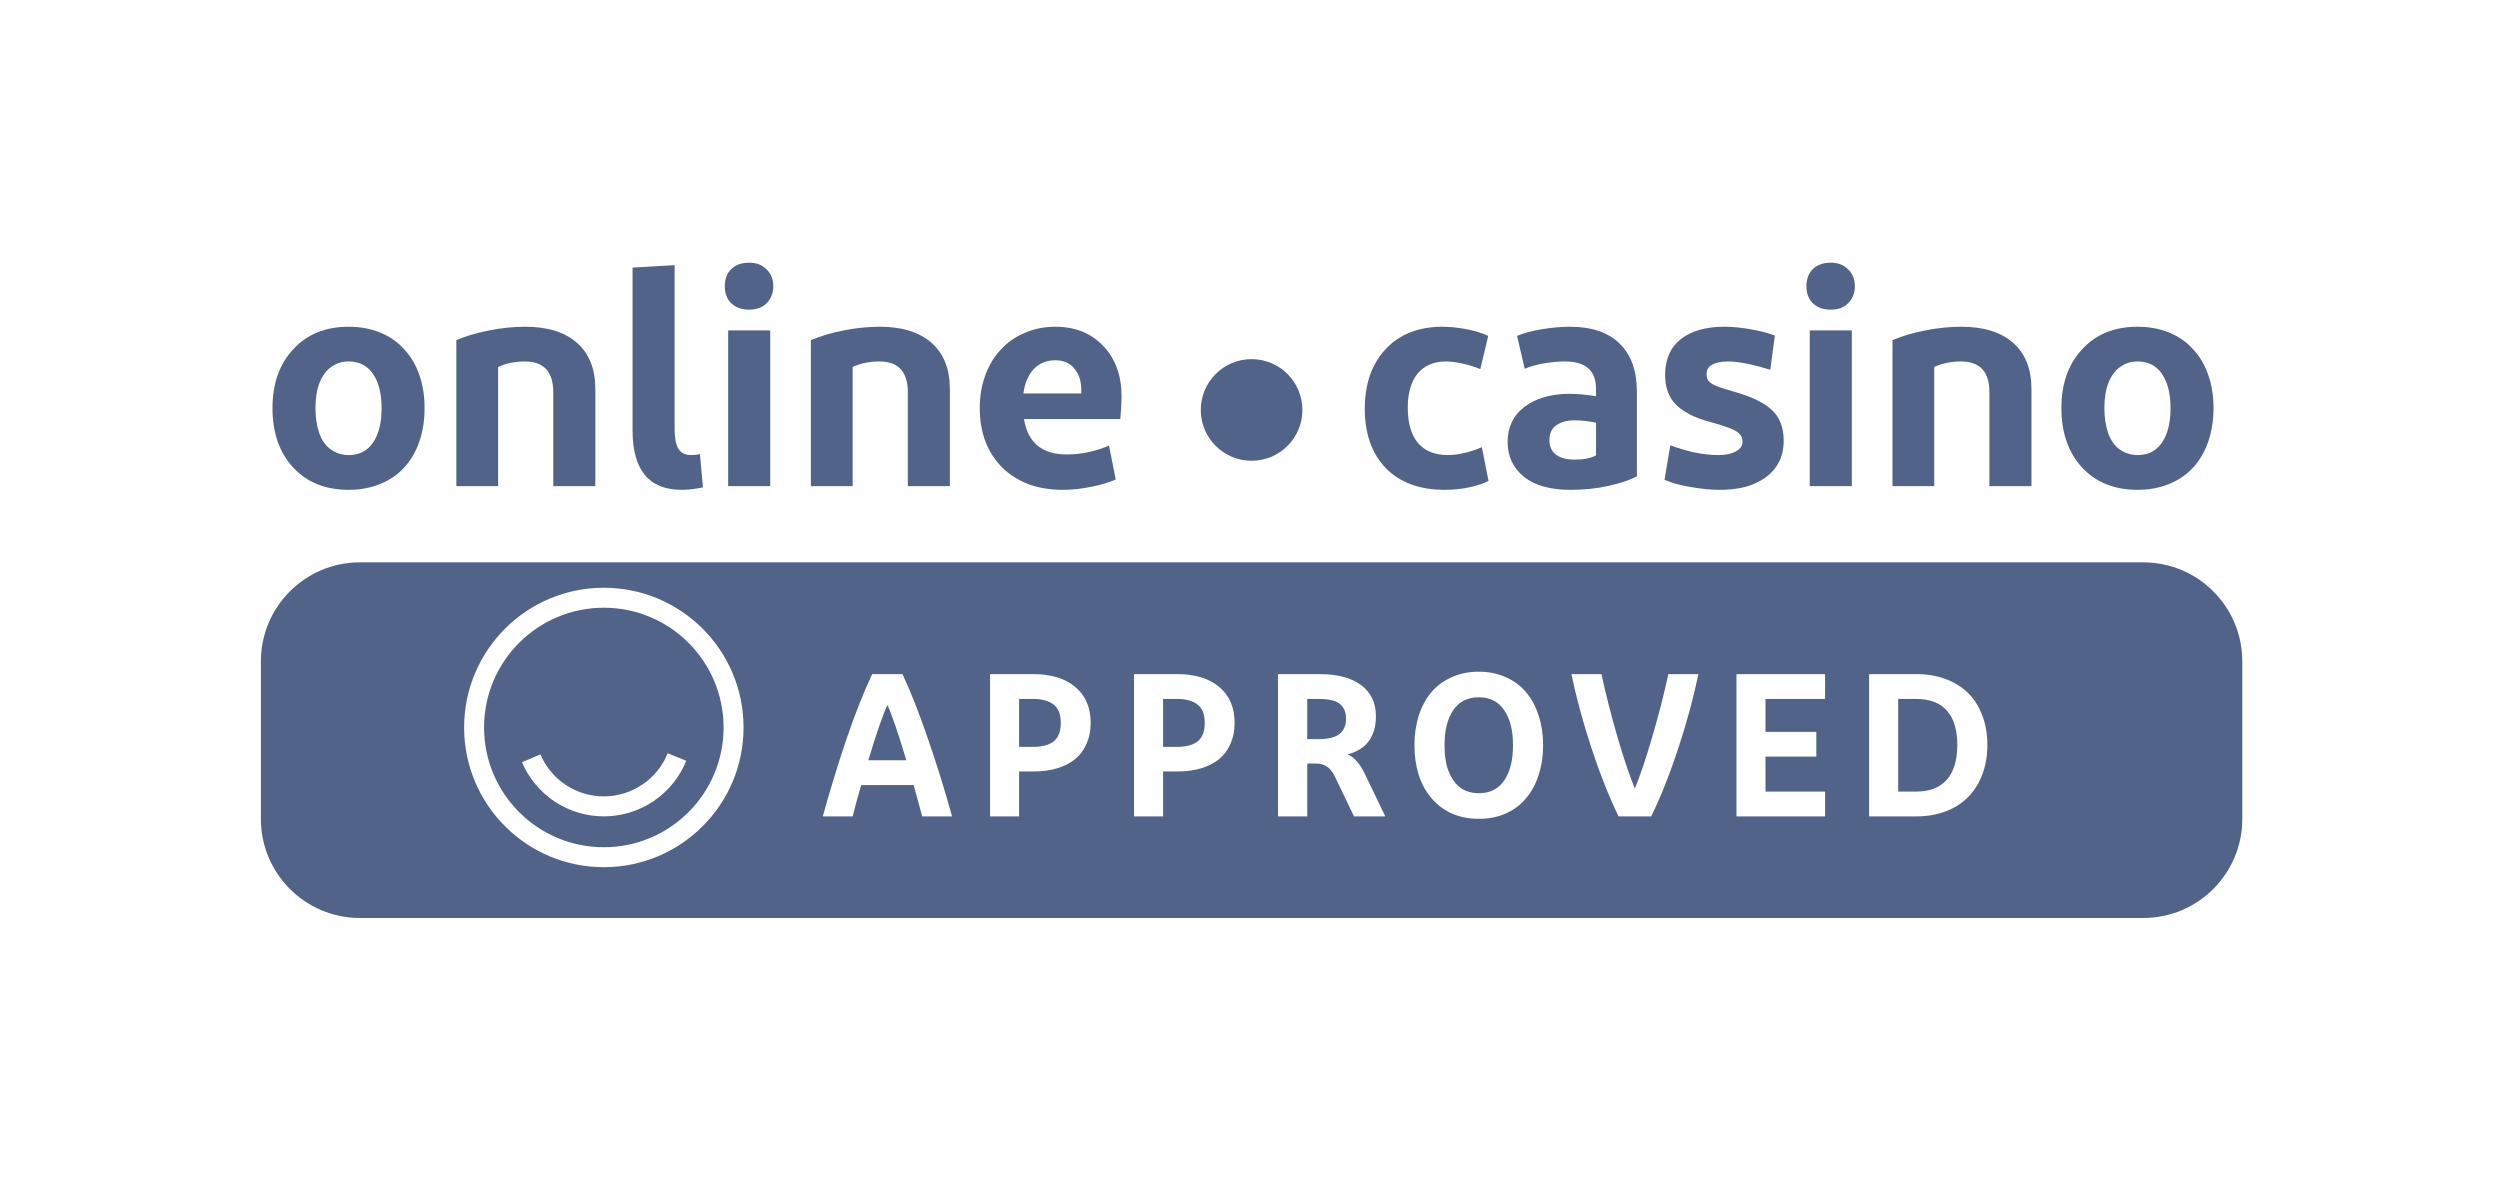 <?xml version="1.0" encoding="UTF-8"?>
<svg xmlns="http://www.w3.org/2000/svg" width="102" height="49" viewBox="0 0 102 49" fill="none">
  <path d="M17.323 16.651C17.323 17.14 17.253 17.592 17.112 18.007C16.971 18.422 16.764 18.778 16.49 19.077C16.224 19.367 15.897 19.591 15.507 19.748C15.118 19.906 14.691 19.985 14.226 19.985C13.281 19.985 12.527 19.682 11.963 19.077C11.399 18.463 11.117 17.655 11.117 16.651C11.117 15.656 11.399 14.856 11.963 14.251C12.527 13.637 13.281 13.331 14.226 13.331C14.691 13.331 15.118 13.409 15.507 13.567C15.897 13.724 16.224 13.952 16.49 14.251C16.764 14.541 16.971 14.893 17.112 15.308C17.253 15.714 17.323 16.162 17.323 16.651ZM12.871 16.651C12.871 17.016 12.92 17.352 13.02 17.659C13.128 17.965 13.289 18.194 13.505 18.343C13.72 18.492 13.961 18.567 14.226 18.567C14.657 18.567 14.989 18.397 15.221 18.057C15.453 17.717 15.569 17.248 15.569 16.651C15.569 16.063 15.453 15.598 15.221 15.258C14.989 14.918 14.657 14.748 14.226 14.748C13.961 14.748 13.729 14.819 13.53 14.96C13.331 15.092 13.169 15.304 13.045 15.594C12.929 15.884 12.871 16.237 12.871 16.651Z" fill="#516389"></path>
  <path d="M20.323 19.835H18.619V13.878C19.009 13.712 19.456 13.579 19.962 13.48C20.468 13.38 20.957 13.331 21.43 13.331C22.342 13.331 23.047 13.55 23.544 13.99C24.041 14.429 24.29 15.059 24.29 15.88V19.835H22.574V16.005C22.574 15.167 22.188 14.748 21.417 14.748C21.011 14.748 20.646 14.823 20.323 14.972V19.835Z" fill="#516389"></path>
  <path d="M27.525 10.818V17.534C27.525 17.874 27.574 18.131 27.674 18.305C27.782 18.479 27.956 18.566 28.196 18.566C28.329 18.566 28.449 18.554 28.557 18.529L28.681 19.885C28.366 19.951 28.076 19.984 27.811 19.984C26.476 19.984 25.808 19.176 25.808 17.559V10.917L27.525 10.818Z" fill="#516389"></path>
  <path d="M31.425 13.479V19.835H29.709V13.479H31.425ZM30.567 12.634C30.26 12.634 30.016 12.547 29.833 12.372C29.659 12.198 29.572 11.966 29.572 11.676C29.572 11.386 29.659 11.153 29.833 10.979C30.016 10.805 30.26 10.718 30.567 10.718C30.866 10.718 31.102 10.809 31.276 10.992C31.458 11.166 31.55 11.394 31.55 11.676C31.55 11.958 31.458 12.19 31.276 12.372C31.102 12.547 30.866 12.634 30.567 12.634Z" fill="#516389"></path>
  <path d="M34.788 19.835H33.084V13.878C33.473 13.712 33.921 13.579 34.427 13.48C34.933 13.38 35.422 13.331 35.895 13.331C36.807 13.331 37.511 13.55 38.009 13.99C38.506 14.429 38.755 15.059 38.755 15.88V19.835H37.039V16.005C37.039 15.167 36.653 14.748 35.882 14.748C35.476 14.748 35.111 14.823 34.788 14.972V19.835Z" fill="#516389"></path>
  <path d="M45.248 18.181L45.521 19.562C45.248 19.686 44.916 19.785 44.526 19.86C44.137 19.943 43.743 19.985 43.345 19.985C42.856 19.985 42.4 19.91 41.977 19.761C41.562 19.603 41.206 19.379 40.907 19.089C40.609 18.799 40.377 18.447 40.211 18.032C40.053 17.609 39.974 17.149 39.974 16.651C39.974 16.17 40.049 15.727 40.198 15.32C40.347 14.906 40.559 14.554 40.833 14.263C41.106 13.965 41.434 13.737 41.815 13.579C42.197 13.414 42.611 13.331 43.059 13.331C43.863 13.331 44.514 13.592 45.011 14.114C45.509 14.636 45.758 15.316 45.758 16.154C45.758 16.452 45.741 16.767 45.708 17.099H41.778C41.935 18.061 42.516 18.542 43.519 18.542C44.099 18.542 44.676 18.422 45.248 18.181ZM43.059 14.699C42.702 14.699 42.408 14.819 42.176 15.059C41.952 15.3 41.811 15.632 41.753 16.054H44.116V15.905C44.116 15.549 44.021 15.258 43.83 15.034C43.648 14.811 43.39 14.699 43.059 14.699Z" fill="#516389"></path>
  <path d="M58.842 13.331C59.149 13.331 59.476 13.364 59.825 13.43C60.173 13.496 60.472 13.588 60.72 13.704L60.397 15.059C60.173 14.968 59.933 14.893 59.675 14.835C59.418 14.777 59.19 14.748 58.991 14.748C58.494 14.748 58.109 14.914 57.835 15.246C57.569 15.578 57.437 16.038 57.437 16.626C57.437 17.265 57.578 17.75 57.859 18.082C58.142 18.405 58.548 18.567 59.079 18.567C59.269 18.567 59.493 18.538 59.75 18.48C60.007 18.422 60.243 18.343 60.459 18.243L60.732 19.624C60.517 19.732 60.252 19.819 59.937 19.885C59.621 19.951 59.29 19.985 58.942 19.985C57.922 19.985 57.122 19.69 56.541 19.102C55.969 18.505 55.683 17.696 55.683 16.676C55.683 16.179 55.754 15.723 55.895 15.308C56.044 14.893 56.255 14.541 56.529 14.251C56.803 13.952 57.134 13.724 57.524 13.567C57.922 13.409 58.361 13.331 58.842 13.331Z" fill="#516389"></path>
  <path d="M64.248 18.753C64.613 18.753 64.903 18.695 65.118 18.579V17.248C64.811 17.182 64.517 17.149 64.235 17.149C63.937 17.149 63.692 17.215 63.502 17.348C63.311 17.48 63.216 17.684 63.216 17.957C63.216 18.214 63.307 18.413 63.489 18.554C63.672 18.687 63.925 18.753 64.248 18.753ZM66.785 19.437C66.495 19.587 66.109 19.715 65.628 19.823C65.156 19.931 64.638 19.985 64.074 19.985C63.253 19.985 62.618 19.806 62.171 19.45C61.731 19.085 61.511 18.612 61.511 18.032C61.511 17.427 61.739 16.95 62.196 16.602C62.652 16.253 63.257 16.075 64.011 16.067C64.335 16.067 64.704 16.1 65.118 16.166V15.868C65.118 15.121 64.696 14.748 63.85 14.748C63.585 14.748 63.303 14.773 63.004 14.823C62.705 14.873 62.44 14.947 62.208 15.047L61.897 13.704C62.171 13.588 62.511 13.496 62.917 13.43C63.331 13.364 63.709 13.331 64.049 13.331C64.944 13.331 65.624 13.563 66.089 14.027C66.553 14.483 66.785 15.134 66.785 15.98V19.437Z" fill="#516389"></path>
  <path d="M72.414 13.691L72.228 15.084C71.49 14.86 70.914 14.748 70.499 14.748C70.234 14.748 70.022 14.79 69.865 14.873C69.707 14.956 69.628 15.084 69.628 15.258C69.628 15.35 69.649 15.437 69.69 15.52C69.74 15.594 69.84 15.665 69.989 15.731C70.138 15.797 70.362 15.872 70.66 15.955C71.415 16.162 71.954 16.415 72.277 16.713C72.609 17.012 72.775 17.435 72.775 17.982C72.775 18.388 72.675 18.737 72.476 19.027C72.286 19.317 71.995 19.549 71.606 19.723C71.224 19.898 70.743 19.985 70.163 19.985C69.807 19.985 69.417 19.947 68.994 19.873C68.571 19.806 68.21 19.707 67.912 19.574L68.148 18.169C68.438 18.276 68.758 18.372 69.106 18.455C69.463 18.529 69.803 18.567 70.126 18.567C70.416 18.567 70.648 18.517 70.822 18.417C71.005 18.318 71.096 18.185 71.096 18.019C71.096 17.87 71.034 17.746 70.91 17.646C70.793 17.538 70.412 17.393 69.765 17.211C69.185 17.062 68.733 16.838 68.409 16.539C68.094 16.241 67.937 15.826 67.937 15.296C67.937 14.665 68.148 14.181 68.571 13.841C69.002 13.501 69.599 13.331 70.362 13.331C70.677 13.331 71.025 13.364 71.407 13.43C71.797 13.496 72.132 13.584 72.414 13.691Z" fill="#516389"></path>
  <path d="M75.554 13.479V19.835H73.838V13.479H75.554ZM74.696 12.634C74.389 12.634 74.144 12.547 73.962 12.372C73.788 12.198 73.701 11.966 73.701 11.676C73.701 11.386 73.788 11.153 73.962 10.979C74.144 10.805 74.389 10.718 74.696 10.718C74.994 10.718 75.231 10.809 75.405 10.992C75.587 11.166 75.678 11.394 75.678 11.676C75.678 11.958 75.587 12.19 75.405 12.372C75.231 12.547 74.994 12.634 74.696 12.634Z" fill="#516389"></path>
  <path d="M78.916 19.835H77.213V13.878C77.602 13.712 78.05 13.579 78.556 13.48C79.061 13.38 79.551 13.331 80.023 13.331C80.935 13.331 81.64 13.55 82.138 13.99C82.635 14.429 82.884 15.059 82.884 15.88V19.835H81.168V16.005C81.168 15.167 80.782 14.748 80.011 14.748C79.605 14.748 79.24 14.823 78.916 14.972V19.835Z" fill="#516389"></path>
  <path d="M90.311 16.651C90.311 17.14 90.241 17.592 90.1 18.007C89.959 18.422 89.751 18.778 89.478 19.077C89.212 19.367 88.885 19.591 88.496 19.748C88.106 19.906 87.678 19.985 87.214 19.985C86.269 19.985 85.514 19.682 84.951 19.077C84.387 18.463 84.105 17.655 84.105 16.651C84.105 15.656 84.387 14.856 84.951 14.251C85.514 13.637 86.269 13.331 87.214 13.331C87.678 13.331 88.106 13.409 88.496 13.567C88.885 13.724 89.212 13.952 89.478 14.251C89.751 14.541 89.959 14.893 90.1 15.308C90.241 15.714 90.311 16.162 90.311 16.651ZM85.859 16.651C85.859 17.016 85.909 17.352 86.008 17.659C86.116 17.965 86.277 18.194 86.493 18.343C86.708 18.492 86.949 18.567 87.214 18.567C87.646 18.567 87.977 18.397 88.21 18.057C88.441 17.717 88.558 17.248 88.558 16.651C88.558 16.063 88.441 15.598 88.21 15.258C87.977 14.918 87.646 14.748 87.214 14.748C86.949 14.748 86.717 14.819 86.518 14.96C86.319 15.092 86.157 15.304 86.033 15.594C85.917 15.884 85.859 16.237 85.859 16.651Z" fill="#516389"></path>
  <path d="M53.138 16.726C53.138 17.87 52.21 18.799 51.065 18.799C49.92 18.799 48.992 17.87 48.992 16.726C48.992 15.581 49.92 14.653 51.065 14.653C52.21 14.653 53.138 15.581 53.138 16.726Z" fill="#516389"></path>
  <path fill-rule="evenodd" clip-rule="evenodd" d="M14.686 22.944C12.454 22.944 10.644 24.753 10.644 26.986V33.412C10.644 35.644 12.454 37.454 14.686 37.454H87.444C89.677 37.454 91.486 35.644 91.486 33.412V26.986C91.486 24.753 89.677 22.944 87.444 22.944H14.686ZM62.959 30.406C62.959 30.843 62.898 31.246 62.776 31.617C62.66 31.987 62.489 32.305 62.262 32.57C62.041 32.836 61.765 33.043 61.433 33.192C61.107 33.336 60.742 33.408 60.338 33.408C59.935 33.408 59.567 33.336 59.236 33.192C58.91 33.043 58.633 32.836 58.407 32.57C58.18 32.305 58.006 31.987 57.884 31.617C57.768 31.246 57.71 30.843 57.71 30.406C57.71 29.97 57.768 29.566 57.884 29.196C58.006 28.825 58.177 28.507 58.398 28.242C58.625 27.977 58.904 27.772 59.236 27.628C59.567 27.479 59.935 27.405 60.338 27.405C60.742 27.405 61.107 27.479 61.433 27.628C61.765 27.772 62.041 27.977 62.262 28.242C62.489 28.507 62.66 28.825 62.776 29.196C62.898 29.566 62.959 29.97 62.959 30.406ZM58.937 30.406C58.937 30.854 58.998 31.221 59.12 31.509C59.242 31.796 59.404 32.012 59.609 32.156C59.813 32.294 60.056 32.363 60.338 32.363C60.792 32.363 61.137 32.189 61.375 31.841C61.613 31.487 61.731 31.009 61.731 30.406C61.731 29.804 61.613 29.328 61.375 28.98C61.137 28.626 60.792 28.449 60.338 28.449C59.88 28.449 59.532 28.623 59.294 28.972C59.056 29.32 58.937 29.798 58.937 30.406ZM35.428 31.02C35.748 29.947 36.008 29.196 36.207 28.764C36.389 29.157 36.646 29.909 36.978 31.02H35.428ZM37.277 32.031L37.625 33.308H38.844C38.562 32.28 38.238 31.238 37.874 30.182C37.514 29.127 37.163 28.234 36.821 27.504H35.585C35.242 28.228 34.891 29.115 34.532 30.166C34.178 31.216 33.858 32.263 33.57 33.308H34.789C34.905 32.844 35.021 32.418 35.137 32.031H37.277ZM40.394 27.504V33.308H41.58V31.476H42.16C42.514 31.476 42.835 31.434 43.122 31.351C43.415 31.263 43.664 31.136 43.868 30.97C44.073 30.799 44.228 30.589 44.333 30.34C44.443 30.091 44.499 29.809 44.499 29.494C44.499 28.864 44.288 28.375 43.868 28.026C43.454 27.678 42.885 27.504 42.16 27.504H40.394ZM42.99 28.748C43.183 28.897 43.28 29.146 43.28 29.494C43.28 29.842 43.183 30.094 42.99 30.249C42.796 30.398 42.511 30.473 42.136 30.473H41.58V28.516H42.136C42.511 28.516 42.796 28.593 42.99 28.748ZM46.268 33.308V27.504H48.034C48.758 27.504 49.328 27.678 49.742 28.026C50.162 28.375 50.372 28.864 50.372 29.494C50.372 29.809 50.317 30.091 50.206 30.34C50.101 30.589 49.947 30.799 49.742 30.97C49.538 31.136 49.289 31.263 48.996 31.351C48.708 31.434 48.388 31.476 48.034 31.476H47.454V33.308H46.268ZM49.153 29.494C49.153 29.146 49.057 28.897 48.863 28.748C48.67 28.593 48.385 28.516 48.009 28.516H47.454V30.473H48.009C48.385 30.473 48.67 30.398 48.863 30.249C49.057 30.094 49.153 29.842 49.153 29.494ZM53.336 28.516H53.792C54.217 28.516 54.51 28.585 54.67 28.723C54.837 28.861 54.919 29.063 54.919 29.328C54.919 29.599 54.828 29.806 54.646 29.95C54.469 30.088 54.184 30.157 53.792 30.157H53.336V28.516ZM55.243 33.308H56.52L55.674 31.55C55.569 31.34 55.461 31.174 55.35 31.053C55.24 30.926 55.119 30.834 54.986 30.779C55.218 30.718 55.42 30.625 55.591 30.497C55.762 30.37 55.895 30.202 55.989 29.992C56.089 29.782 56.138 29.527 56.138 29.229C56.138 28.676 55.937 28.25 55.533 27.952C55.129 27.653 54.568 27.504 53.85 27.504H52.142V33.308H53.336V31.152H53.692C53.869 31.152 54.018 31.194 54.14 31.277C54.262 31.36 54.367 31.49 54.455 31.666L55.243 33.308ZM66.036 33.308H67.371C67.764 32.496 68.132 31.57 68.474 30.53C68.817 29.491 69.091 28.483 69.295 27.504H68.068C67.886 28.35 67.664 29.212 67.404 30.091C67.15 30.964 66.915 31.658 66.7 32.172C66.49 31.658 66.255 30.962 65.995 30.083C65.741 29.204 65.522 28.344 65.34 27.504H64.113C64.317 28.483 64.591 29.491 64.934 30.53C65.276 31.57 65.644 32.496 66.036 33.308ZM74.463 32.297V33.308H70.848V27.504H74.463V28.516H72.033V29.859H74.106V30.87H72.033V32.297H74.463ZM79.435 28.997C79.717 29.312 79.858 29.776 79.858 30.39C79.858 31.009 79.717 31.481 79.435 31.807C79.153 32.134 78.731 32.297 78.167 32.297H77.446V28.516H78.167C78.736 28.516 79.159 28.676 79.435 28.997ZM76.26 27.504V33.308H78.2C78.626 33.308 79.016 33.242 79.369 33.109C79.728 32.977 80.035 32.783 80.29 32.529C80.544 32.275 80.74 31.965 80.878 31.6C81.016 31.235 81.085 30.832 81.085 30.39C81.085 29.953 81.016 29.555 80.878 29.196C80.746 28.831 80.552 28.524 80.298 28.275C80.044 28.026 79.737 27.836 79.377 27.703C79.018 27.57 78.626 27.504 78.2 27.504H76.26ZM24.636 35.381C27.784 35.381 30.337 32.829 30.337 29.681C30.337 26.532 27.784 23.98 24.636 23.98C21.488 23.98 18.936 26.532 18.936 29.681C18.936 32.829 21.488 35.381 24.636 35.381ZM24.636 34.567C21.938 34.567 19.75 32.379 19.75 29.681C19.75 26.982 21.938 24.795 24.636 24.795C27.334 24.795 29.522 26.982 29.522 29.681C29.522 32.379 27.334 34.567 24.636 34.567ZM28 31.04L27.243 30.734C27.034 31.249 26.678 31.692 26.218 32.004C25.759 32.317 25.217 32.487 24.661 32.492C24.105 32.497 23.56 32.337 23.095 32.032C22.63 31.727 22.266 31.291 22.048 30.779L21.297 31.098C21.435 31.423 21.619 31.724 21.841 31.993C22.071 32.271 22.342 32.514 22.647 32.714C23.247 33.108 23.95 33.314 24.668 33.308C25.385 33.302 26.085 33.083 26.678 32.679C26.979 32.474 27.246 32.226 27.471 31.944C27.689 31.671 27.867 31.367 28 31.04Z" fill="#516389"></path>
</svg>
